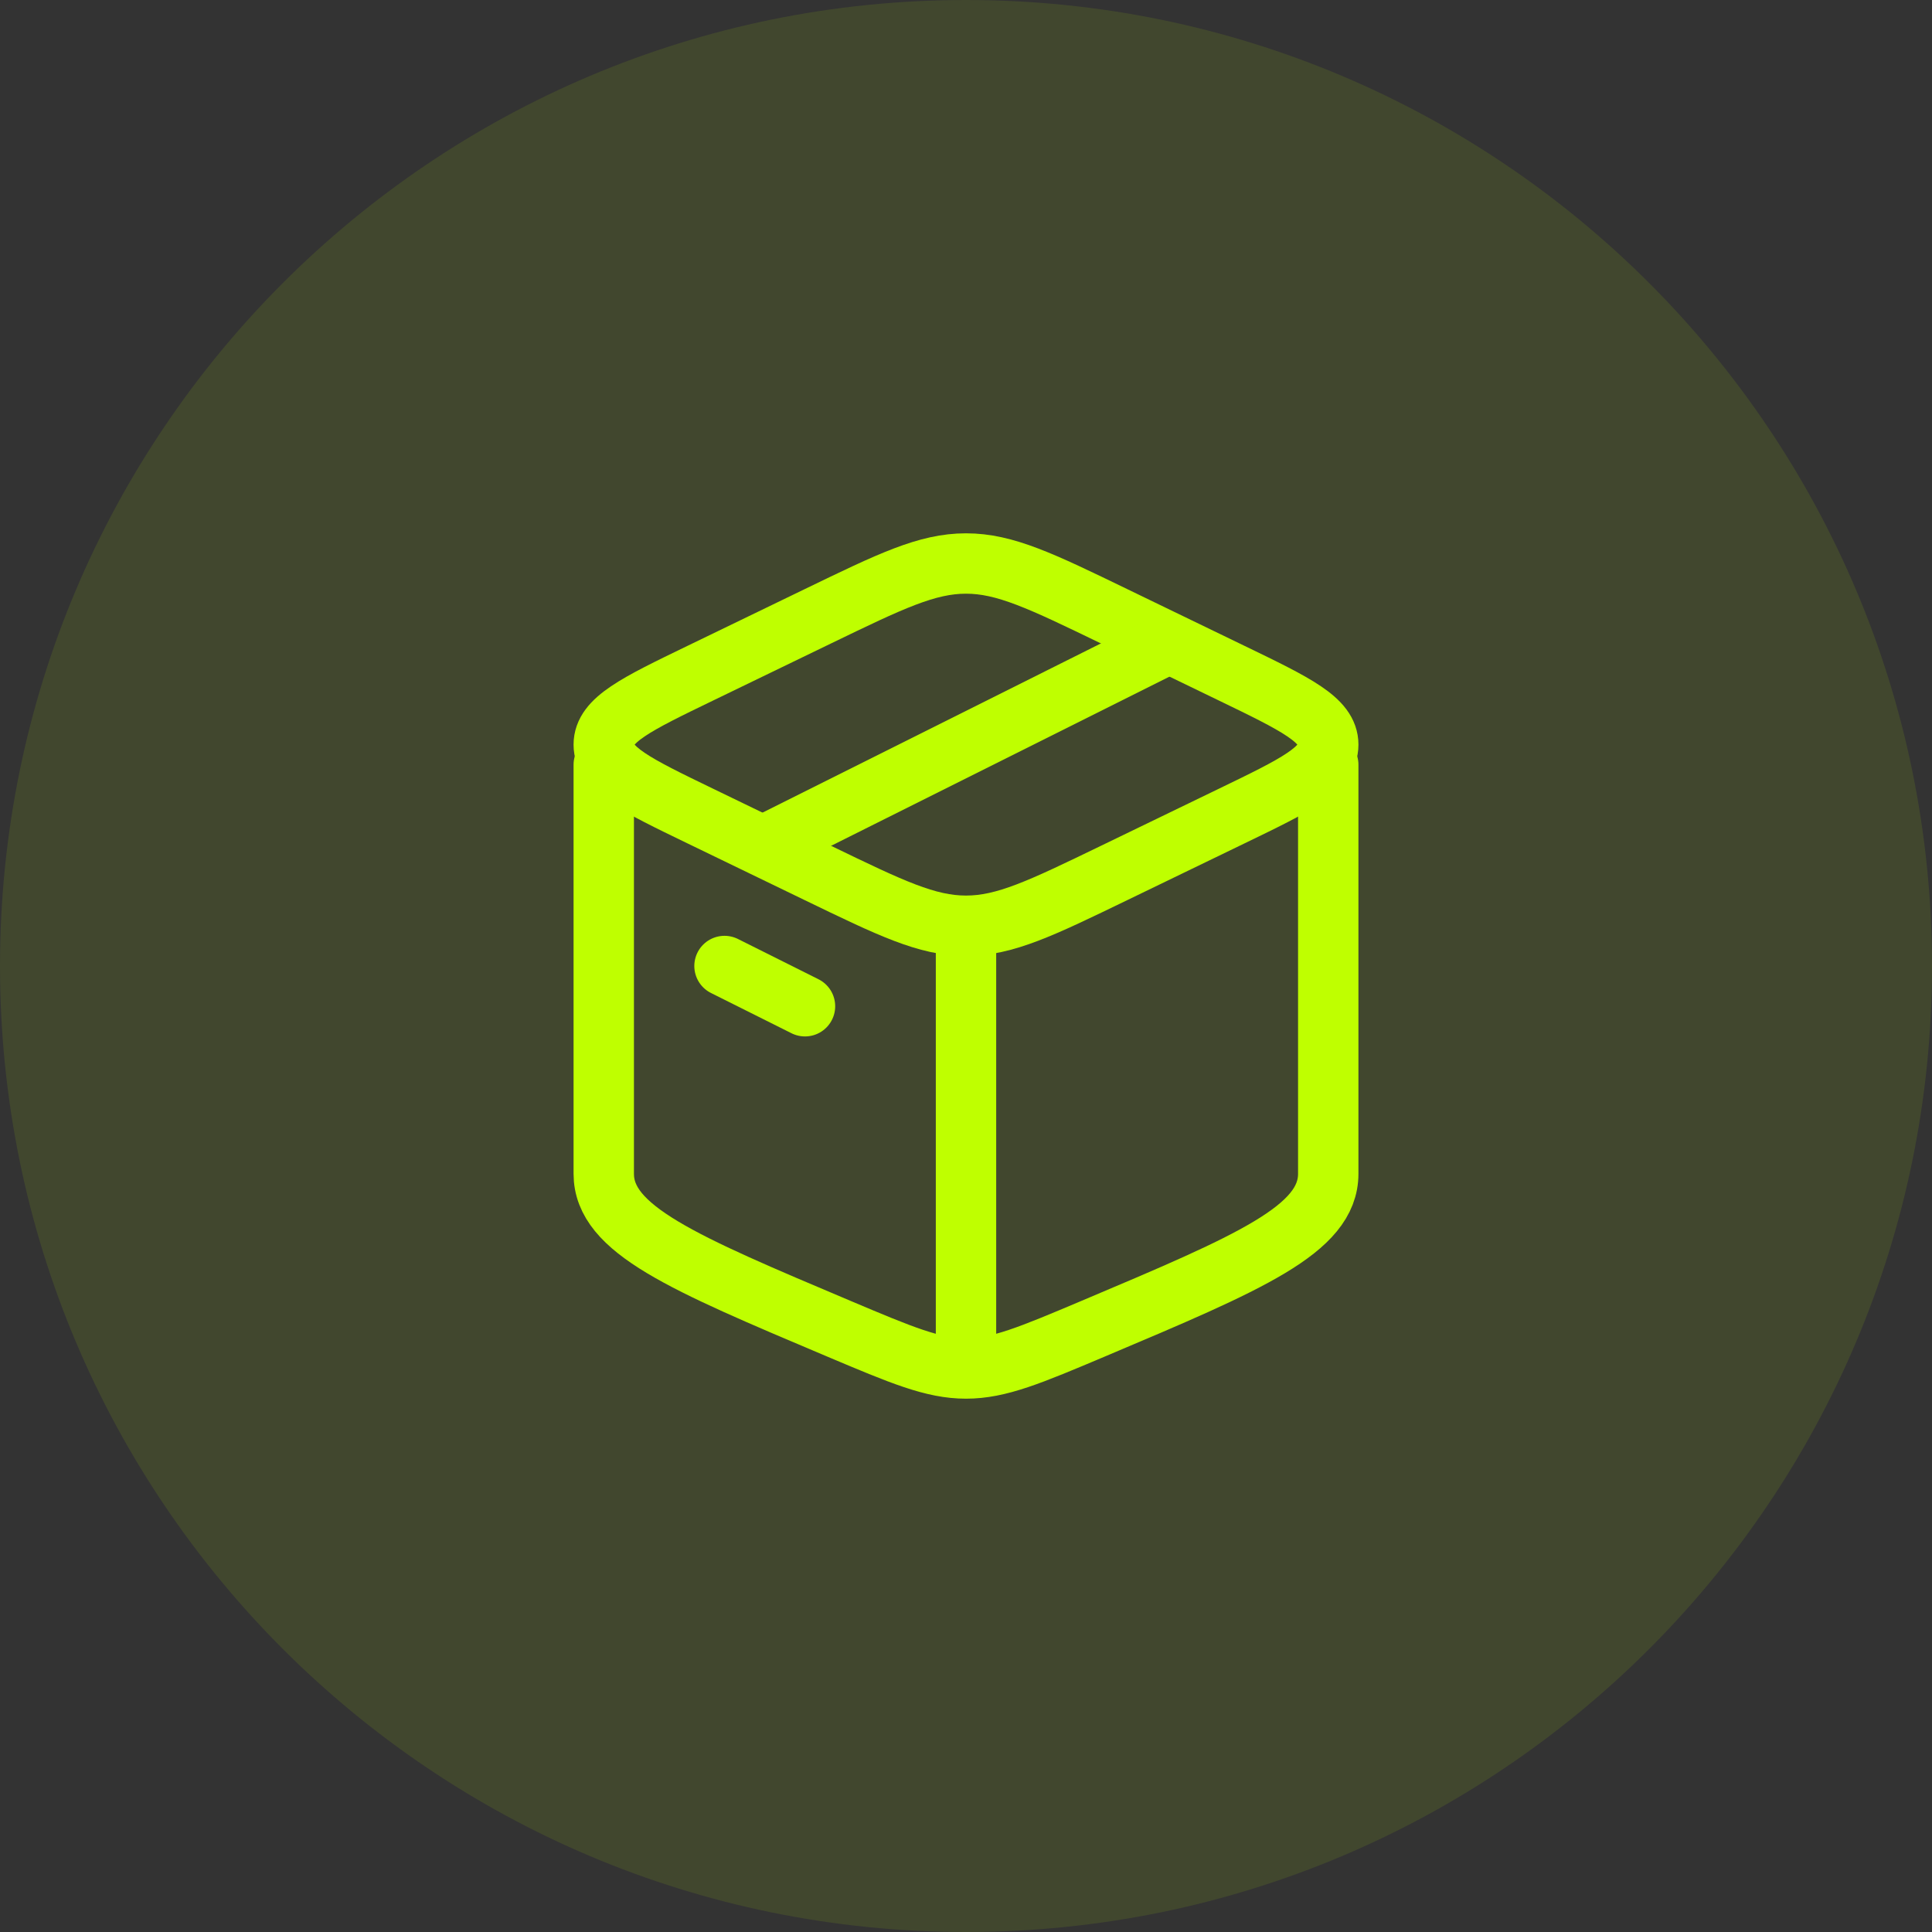 <?xml version="1.0" encoding="UTF-8"?>
<svg xmlns="http://www.w3.org/2000/svg" width="60" height="60" viewBox="0 0 60 60" fill="none">
  <rect x="0" y="0" width="60" height="60" fill="#333333" stroke="none"/>
  <path d="M0 30C0 13.431 13.431 0 30 0C46.569 0 60 13.431 60 30C60 46.569 46.569 60 30 60C13.431 60 0 46.569 0 30Z" fill="#BFFF00" fill-opacity="0.1"></path>
  <path d="M30 42.5C28.977 42.5 28 42.087 26.046 41.262C21.182 39.207 18.75 38.18 18.75 36.452C18.75 35.968 18.75 27.581 18.75 23.75M30 42.5C31.023 42.5 32 42.087 33.954 41.262C38.818 39.207 41.25 38.18 41.25 36.452V23.75M30 42.5V29.194" stroke="#BFFF00" stroke-width="1.875" stroke-linecap="round" stroke-linejoin="round"></path>
  <path d="M25.407 27.114L21.756 25.347C19.752 24.378 18.75 23.893 18.75 23.125C18.75 22.357 19.752 21.872 21.756 20.903L25.407 19.136C27.661 18.045 28.788 17.5 30 17.5C31.212 17.5 32.339 18.045 34.593 19.136L38.244 20.903C40.248 21.872 41.25 22.357 41.25 23.125C41.25 23.893 40.248 24.378 38.244 25.347L34.593 27.114C32.339 28.205 31.212 28.75 30 28.75C28.788 28.75 27.661 28.205 25.407 27.114Z" stroke="#BFFF00" stroke-width="1.875" stroke-linecap="round" stroke-linejoin="round"></path>
  <path d="M22.5 30L25 31.25" stroke="#BFFF00" stroke-width="1.875" stroke-linecap="round" stroke-linejoin="round"></path>
  <path d="M36.25 20L23.75 26.25" stroke="#BFFF00" stroke-width="1.875" stroke-linecap="round" stroke-linejoin="round"></path>
</svg>
